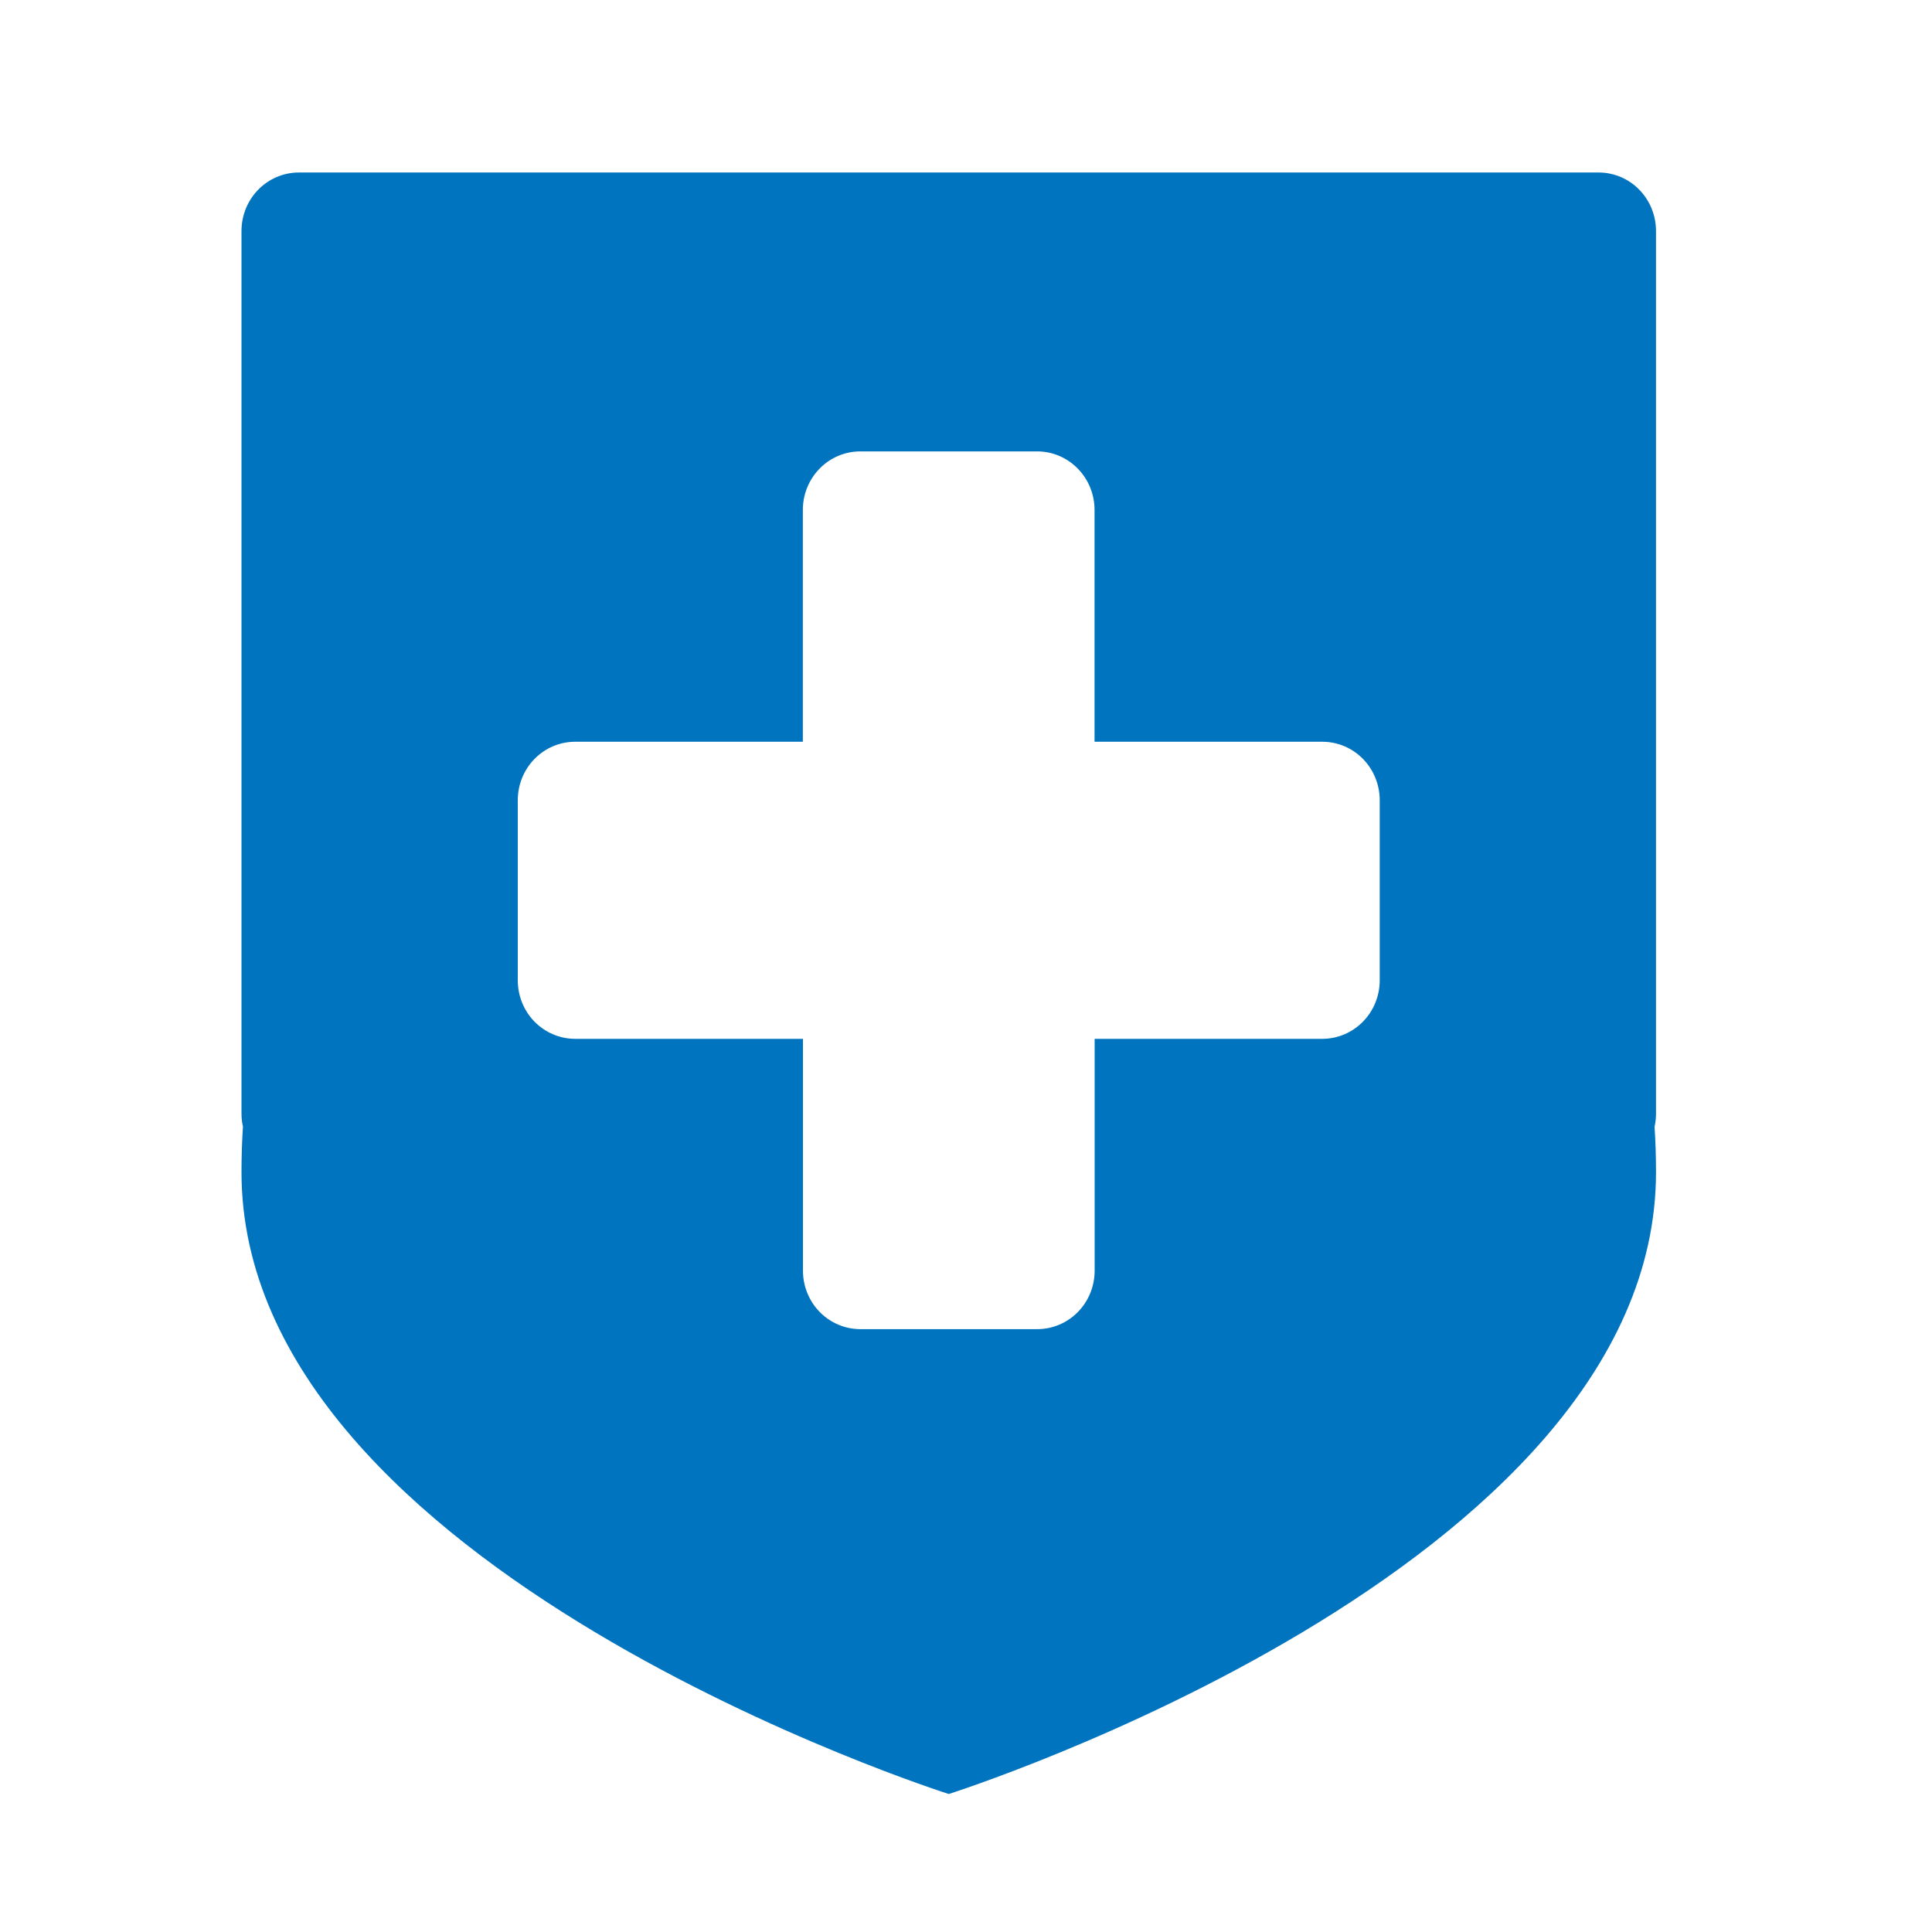 <?xml version="1.0" encoding="UTF-8"?> <svg xmlns="http://www.w3.org/2000/svg" width="56" height="56" viewBox="0 0 56 56" fill="none"><g id="customize-svgrepo-com 1" clip-path="url(#clip0_233_845)"><path id="Vector" d="M48 32.282C48 32.409 47.986 32.536 47.958 32.66C47.986 33.084 48 33.523 48 33.977C48 45.507 27.5 52 27.5 52C27.5 52 7 45.507 7 33.973C7 33.522 7.014 33.083 7.042 32.656C7.014 32.533 7 32.408 7 32.282V6.691C7.001 6.243 7.176 5.813 7.487 5.496C7.798 5.179 8.22 5.001 8.66 5H46.34C46.78 5.001 47.202 5.179 47.513 5.496C47.824 5.813 47.999 6.243 48 6.691V32.282ZM39.992 23.191C39.991 22.742 39.816 22.313 39.505 21.996C39.194 21.679 38.772 21.501 38.332 21.5H31.726V14.772C31.724 14.325 31.549 13.897 31.238 13.581C30.928 13.264 30.508 13.086 30.069 13.084H24.931C24.491 13.085 24.069 13.264 23.758 13.581C23.447 13.898 23.272 14.327 23.271 14.775V21.5H16.668C16.228 21.501 15.806 21.679 15.495 21.996C15.184 22.313 15.009 22.742 15.008 23.191V28.424C15.01 28.871 15.185 29.3 15.496 29.616C15.807 29.932 16.229 30.11 16.668 30.111H23.274V36.835C23.275 37.283 23.45 37.712 23.76 38.029C24.071 38.345 24.491 38.524 24.931 38.526H30.069C30.509 38.525 30.931 38.347 31.242 38.03C31.553 37.713 31.728 37.283 31.729 36.835V30.111H38.332C38.772 30.11 39.194 29.931 39.505 29.614C39.816 29.298 39.991 28.868 39.992 28.42V23.191Z" fill="#0074BE"></path></g><defs><clipPath id="clip0_233_845"><rect width="56" height="56" fill="white"></rect></clipPath></defs></svg> 